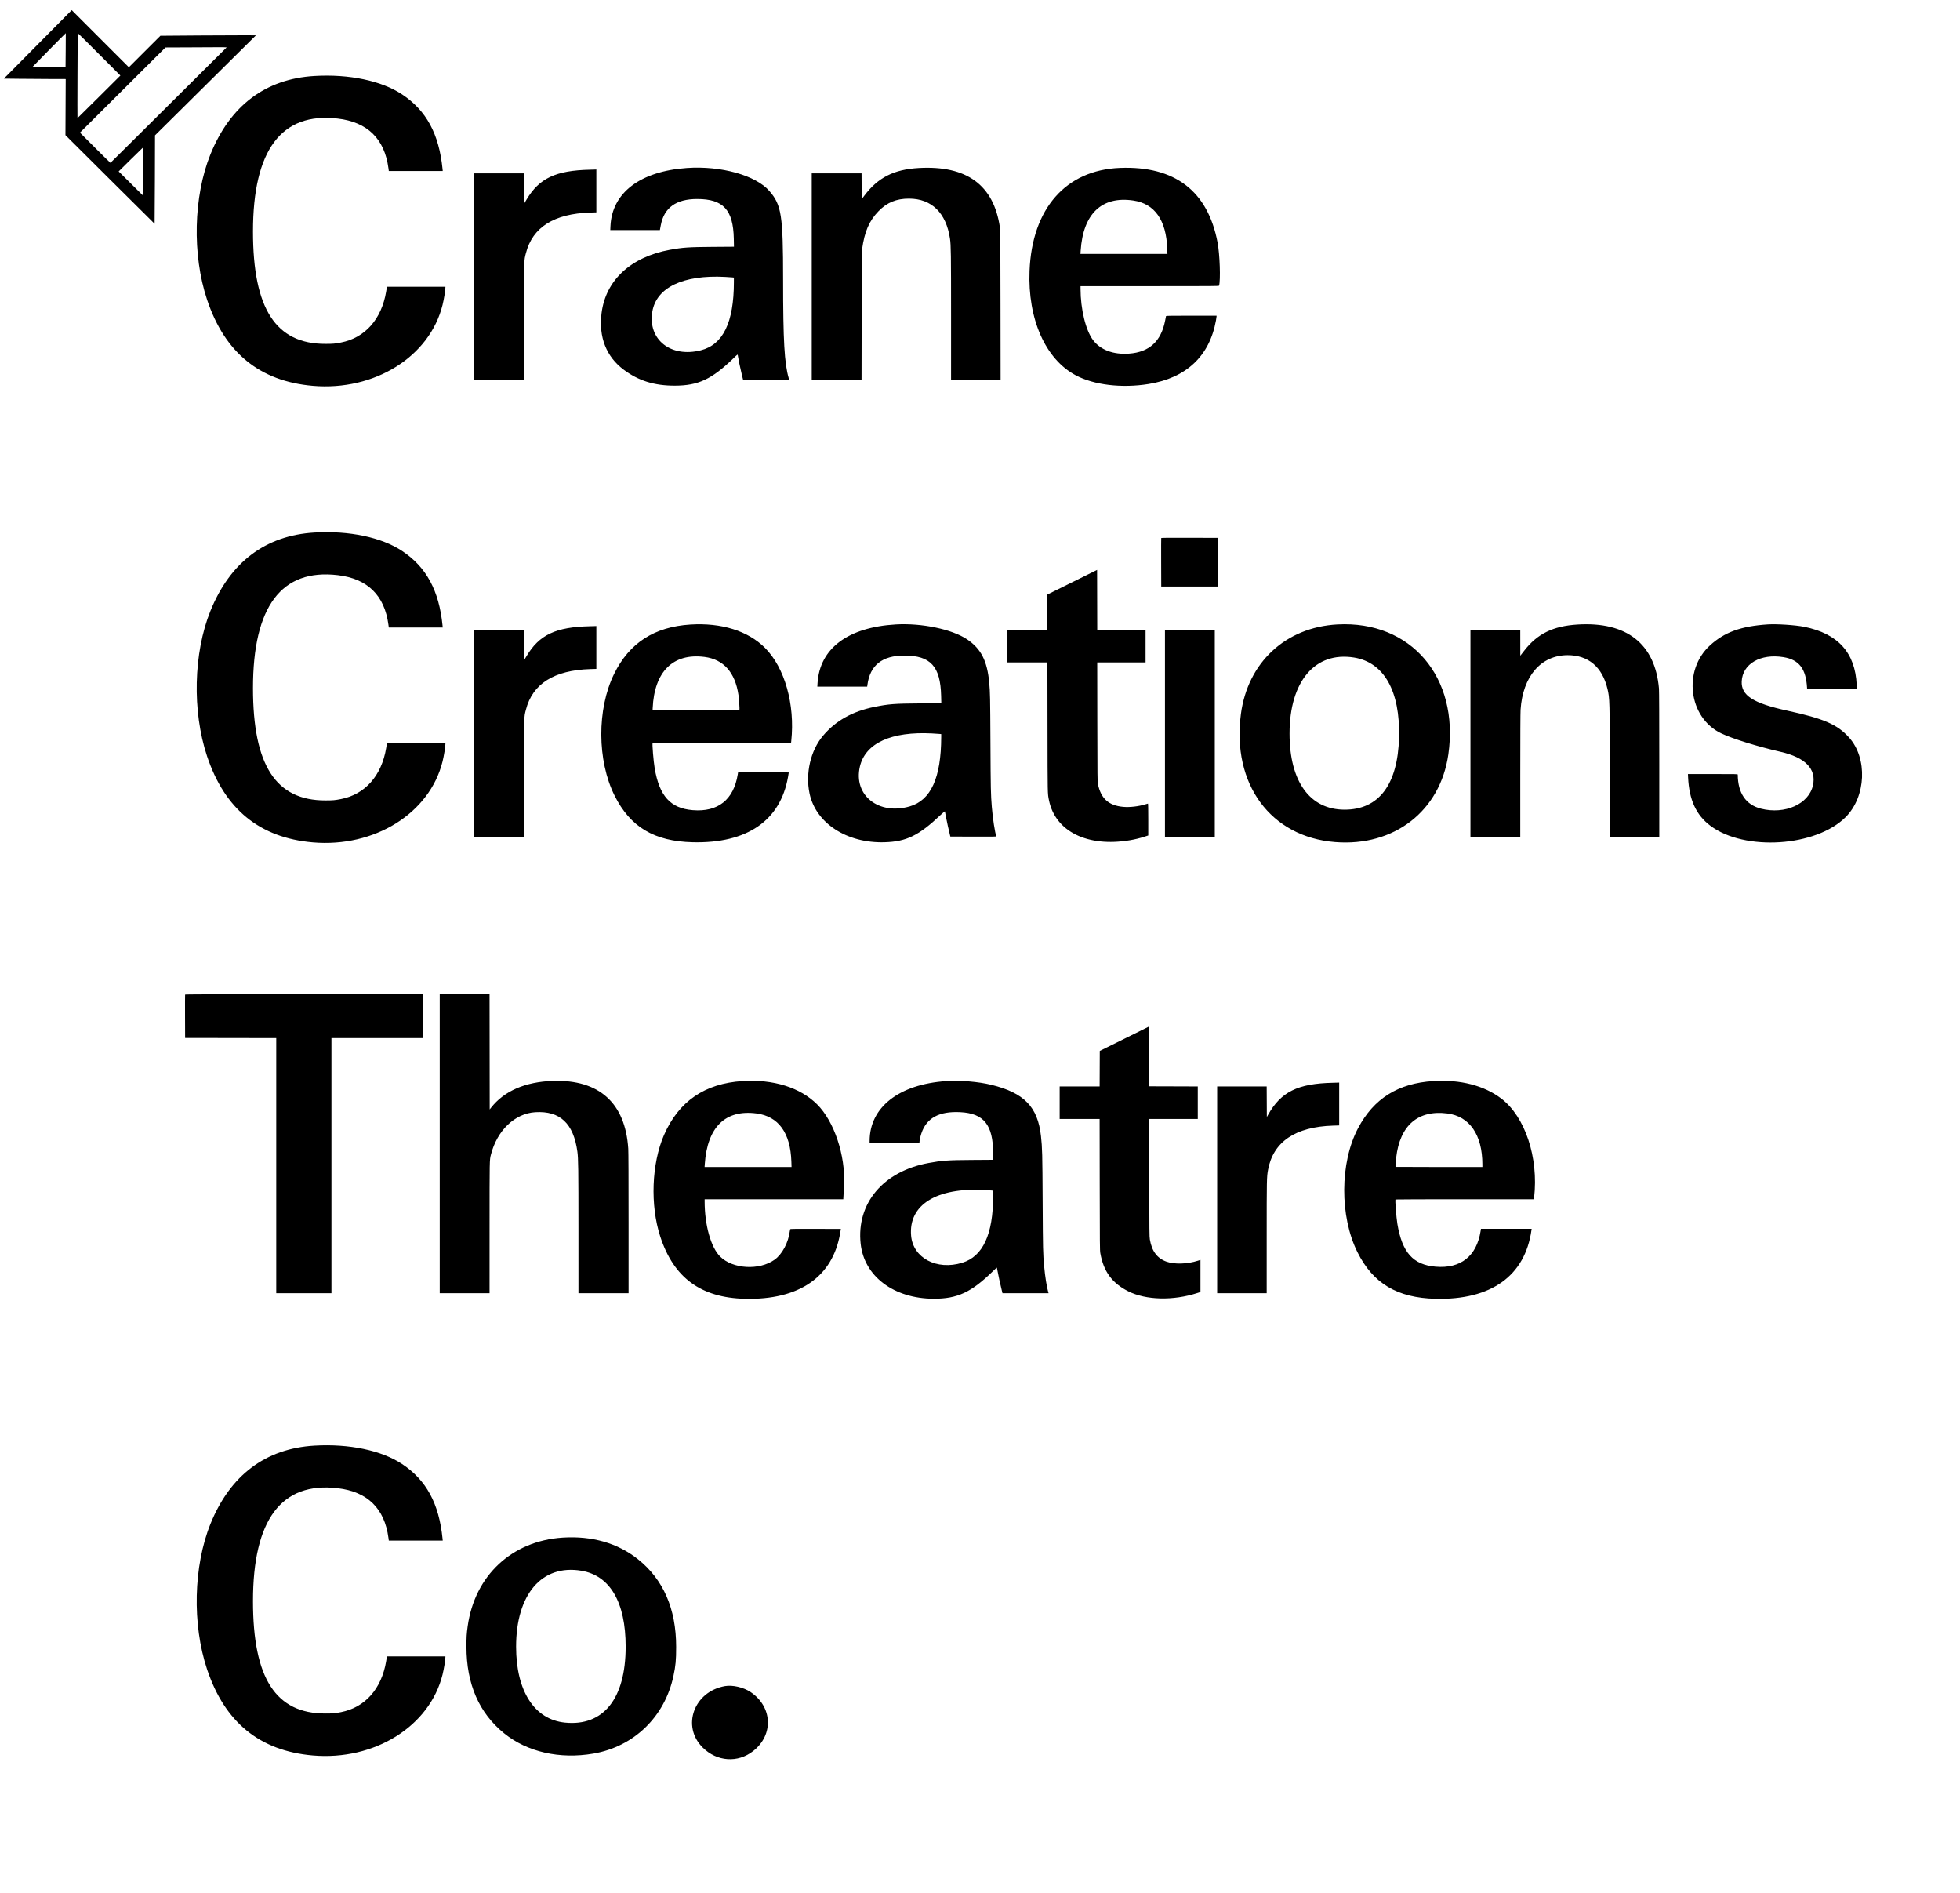 <svg id="svg" version="1.1" xmlns="http://www.w3.org/2000/svg" xmlns:xlink="http://www.w3.org/1999/xlink" width="400" height="386.24"><g id="svgg"><path id="path0" d="M7.714 9.053 L 0.793 16.043 3.852 16.080 C 5.534 16.100,8.373 16.121,10.160 16.125 L 13.410 16.134 13.383 21.854 L 13.356 27.575 22.442 36.618 C 27.439 41.592,31.540 45.662,31.555 45.662 C 31.570 45.662,31.594 41.602,31.609 36.639 L 31.635 27.616 35.512 23.778 C 37.645 21.666,42.279 17.076,45.809 13.577 L 52.229 7.215 50.391 7.197 C 49.381 7.187,44.995 7.206,40.644 7.239 L 32.734 7.300 29.516 10.513 L 26.298 13.725 20.467 7.895 L 14.636 2.064 7.714 9.053 M13.408 10.244 L 13.377 13.699 10.002 13.699 C 7.891 13.699,6.634 13.677,6.646 13.641 C 6.671 13.570,13.404 6.746,13.425 6.771 C 13.433 6.780,13.425 8.343,13.408 10.244 M20.246 11.087 L 24.565 15.416 20.194 19.769 C 17.789 22.163,15.817 24.113,15.811 24.101 C 15.772 24.029,15.841 6.758,15.880 6.758 C 15.906 6.758,17.871 8.706,20.246 11.087 M46.261 9.665 C 46.250 9.690,42.693 13.229,38.356 17.530 C 34.020 21.830,28.698 27.118,26.529 29.280 C 24.361 31.442,22.566 33.218,22.541 33.227 C 22.516 33.235,21.105 31.851,19.406 30.152 L 16.316 27.061 19.711 23.682 C 21.578 21.823,25.505 17.913,28.439 14.992 L 33.772 9.681 37.906 9.665 C 40.179 9.656,42.994 9.642,44.160 9.634 C 45.327 9.626,46.272 9.640,46.261 9.665 M64.170 15.507 C 54.192 16.095,46.973 21.536,42.941 31.507 C 39.483 40.060,39.205 51.980,42.252 61.126 C 45.862 71.961,53.007 77.788,63.836 78.725 C 76.420 79.815,87.699 72.782,90.318 62.213 C 90.594 61.097,90.895 59.245,90.898 58.645 L 90.898 58.508 84.934 58.508 L 78.971 58.508 78.938 58.706 C 78.920 58.815,78.862 59.164,78.809 59.482 C 77.872 65.127,74.503 68.929,69.589 69.885 C 68.323 70.131,67.983 70.161,66.423 70.164 C 56.277 70.184,51.632 62.988,51.630 47.245 C 51.627 30.598,57.439 22.850,68.919 24.196 C 74.994 24.908,78.472 28.310,79.273 34.323 L 79.348 34.886 84.852 34.886 L 90.356 34.886 90.318 34.505 C 89.604 27.326,87.002 22.529,82.044 19.250 C 77.840 16.470,71.247 15.089,64.170 15.507 M29.173 34.977 L 29.132 39.848 26.675 37.412 L 24.217 34.977 26.697 32.524 C 28.061 31.174,29.185 30.078,29.195 30.088 C 29.205 30.098,29.195 32.298,29.173 34.977 M140.174 34.277 C 130.661 34.941,124.888 39.332,124.584 46.134 L 124.548 46.941 129.609 46.941 L 134.670 46.941 134.697 46.804 C 134.711 46.728,134.780 46.356,134.851 45.977 C 135.518 42.379,137.985 40.598,142.292 40.603 C 147.606 40.609,149.637 42.809,149.755 48.685 L 149.787 50.338 145.472 50.368 C 140.562 50.401,139.310 50.486,136.712 50.965 C 128.721 52.439,123.611 57.177,122.766 63.896 C 122.153 68.773,123.730 72.784,127.306 75.447 C 130.322 77.693,133.540 78.695,137.717 78.688 C 142.489 78.681,145.233 77.401,149.684 73.105 C 150.614 72.207,150.538 72.248,150.591 72.618 C 150.684 73.256,151.062 75.064,151.357 76.279 L 151.669 77.565 156.352 77.565 C 160.071 77.565,161.035 77.549,161.035 77.488 C 161.035 77.446,161.007 77.316,160.973 77.199 C 160.080 74.124,159.820 69.592,159.817 57.017 C 159.814 43.915,159.493 41.838,157.031 38.990 C 154.247 35.770,147.161 33.789,140.174 34.277 M187.489 34.280 C 182.424 34.571,179.173 36.225,176.393 39.926 L 175.860 40.637 175.844 38.005 L 175.828 35.373 170.745 35.373 L 165.662 35.373 165.662 56.469 L 165.662 77.565 170.744 77.565 L 175.825 77.565 175.847 64.460 C 175.863 54.928,175.889 51.214,175.940 50.837 C 176.430 47.266,177.393 45.039,179.289 43.092 C 181.025 41.309,182.923 40.526,185.510 40.526 C 190.126 40.526,193.107 43.445,193.879 48.719 C 194.069 50.023,194.093 51.755,194.094 64.642 L 194.094 77.565 199.149 77.565 L 204.204 77.565 204.184 62.329 C 204.166 48.479,204.155 47.030,204.062 46.397 C 202.797 37.745,197.288 33.717,187.489 34.280 M228.554 34.258 C 217.518 34.691,210.610 42.559,210.109 55.267 C 209.722 65.095,213.345 73.279,219.543 76.577 C 223.264 78.557,228.919 79.233,234.399 78.353 C 242.106 77.115,246.852 72.643,248.155 65.393 C 248.224 65.010,248.280 64.633,248.280 64.556 L 248.280 64.414 243.134 64.414 C 239.068 64.414,237.983 64.430,237.966 64.490 C 237.954 64.532,237.873 64.936,237.786 65.388 C 236.967 69.636,234.560 71.852,230.436 72.152 C 227.213 72.388,224.587 71.404,223.073 69.394 C 221.577 67.409,220.518 63.067,220.518 58.920 L 220.518 58.387 234.638 58.387 C 248.034 58.387,248.760 58.381,248.789 58.280 C 249.119 57.126,248.939 51.870,248.489 49.498 C 246.491 38.963,239.761 33.819,228.554 34.258 M120.426 34.623 C 113.402 34.776,110.048 36.361,107.434 40.761 C 107.215 41.129,107.009 41.472,106.977 41.522 C 106.938 41.582,106.916 40.542,106.914 38.493 L 106.910 35.373 101.826 35.373 L 96.743 35.373 96.743 56.469 L 96.743 77.565 101.825 77.565 L 106.906 77.565 106.926 65.647 C 106.947 52.464,106.924 53.242,107.330 51.655 C 108.680 46.365,113.072 43.596,120.472 43.368 L 121.705 43.330 121.705 38.956 L 121.705 34.581 121.416 34.594 C 121.256 34.602,120.811 34.614,120.426 34.623 M231.281 40.911 C 235.652 41.554,238.015 44.911,238.217 50.761 L 238.253 51.811 229.377 51.811 L 220.501 51.811 220.544 51.157 C 221.037 43.609,224.855 39.966,231.281 40.911 M147.976 56.499 C 148.578 56.531,149.229 56.574,149.422 56.595 L 149.772 56.633 149.771 57.586 C 149.766 65.786,147.561 70.326,143.027 71.474 C 136.884 73.030,132.174 69.280,133.127 63.592 C 133.954 58.657,139.421 56.045,147.976 56.499 M64.170 108.657 C 54.191 109.246,46.973 114.686,42.941 124.658 C 39.483 133.211,39.205 145.131,42.252 154.277 C 45.862 165.113,53.006 170.938,63.836 171.876 C 76.420 172.966,87.699 165.933,90.318 155.363 C 90.594 154.248,90.895 152.396,90.898 151.796 L 90.898 151.659 84.934 151.659 L 78.971 151.659 78.938 151.857 C 78.920 151.966,78.862 152.315,78.809 152.633 C 77.873 158.276,74.501 162.080,69.589 163.036 C 68.323 163.282,67.983 163.312,66.423 163.315 C 56.277 163.335,51.632 156.139,51.630 140.396 C 51.627 123.748,57.439 116.000,68.919 117.346 C 74.994 118.059,78.472 121.461,79.273 127.473 L 79.348 128.037 84.852 128.037 L 90.356 128.037 90.318 127.656 C 89.608 120.488,86.998 115.677,82.044 112.401 C 77.840 109.620,71.247 108.240,64.170 108.657 M236.984 109.787 C 236.968 109.829,236.962 112.068,236.971 114.764 L 236.986 119.665 242.770 119.665 L 248.554 119.665 248.554 114.703 L 248.554 109.741 242.784 109.726 C 238.199 109.713,237.007 109.726,236.984 109.787 M218.828 118.792 L 213.760 121.303 213.760 124.913 L 213.760 128.524 209.680 128.524 L 205.601 128.524 205.601 131.842 L 205.601 135.160 209.679 135.160 L 213.756 135.160 213.777 148.417 C 213.798 162.341,213.789 161.858,214.070 163.257 C 215.356 169.650,221.917 172.899,230.594 171.440 C 231.591 171.272,232.650 171.015,233.569 170.716 L 234.338 170.465 234.338 167.211 C 234.338 165.201,234.316 163.957,234.280 163.957 C 234.248 163.957,234.001 164.027,233.730 164.113 C 232.381 164.539,230.544 164.749,229.221 164.627 C 226.247 164.353,224.663 162.920,224.069 159.962 C 223.967 159.456,223.959 158.647,223.942 147.291 L 223.924 135.160 228.857 135.160 L 233.790 135.160 233.790 131.842 L 233.790 128.524 228.859 128.524 L 223.928 128.524 223.912 122.403 L 223.896 116.282 218.828 118.792 M140.913 127.426 C 133.535 127.886,128.428 131.188,125.327 137.504 C 121.805 144.678,121.849 155.184,125.431 162.344 C 128.633 168.743,133.527 171.663,141.370 171.851 C 152.454 172.117,159.252 167.456,160.825 158.510 C 160.907 158.042,160.974 157.638,160.974 157.612 C 160.974 157.586,158.648 157.565,155.805 157.565 L 150.635 157.565 150.563 158.006 C 149.716 163.186,146.518 165.724,141.375 165.300 C 136.832 164.925,134.570 162.431,133.605 156.735 C 133.363 155.308,133.076 151.769,133.187 151.589 C 133.204 151.561,139.570 151.537,147.332 151.537 L 161.445 151.537 161.483 151.187 C 162.274 143.720,160.149 136.204,156.107 132.175 C 152.640 128.718,147.245 127.032,140.913 127.426 M182.831 127.405 C 173.040 127.979,167.269 132.312,166.844 139.406 L 166.803 140.091 171.889 140.091 L 176.975 140.091 177.017 139.772 C 177.543 135.736,180.032 133.752,184.566 133.755 C 189.913 133.757,191.927 135.968,192.068 141.988 L 192.103 143.489 187.756 143.518 C 182.524 143.554,181.379 143.642,178.447 144.234 C 173.939 145.145,170.503 147.082,167.924 150.167 C 165.424 153.158,164.357 157.758,165.209 161.868 C 166.470 167.950,172.823 172.084,180.548 171.851 C 184.985 171.717,187.494 170.492,191.948 166.288 C 192.474 165.792,192.826 165.501,192.841 165.551 C 192.855 165.595,192.938 166.043,193.027 166.545 C 193.160 167.299,193.714 169.806,193.902 170.502 L 193.951 170.685 198.656 170.701 C 202.650 170.714,203.357 170.703,203.329 170.632 C 203.049 169.901,202.594 166.935,202.409 164.627 C 202.199 162.023,202.179 161.060,202.131 151.537 C 202.084 142.275,202.063 141.227,201.885 139.300 C 201.471 134.821,200.211 132.360,197.350 130.440 C 194.293 128.388,188.111 127.096,182.831 127.405 M272.968 127.404 C 262.388 127.968,254.630 135.162,253.245 145.693 C 251.367 159.981,259.315 170.776,272.481 171.817 C 284.519 172.770,293.924 165.480,295.581 153.912 C 297.833 138.196,287.946 126.606,272.968 127.404 M321.918 127.426 C 316.936 127.741,313.738 129.313,311.065 132.762 C 310.806 133.096,310.520 133.464,310.429 133.580 L 310.264 133.790 310.262 131.157 L 310.259 128.524 305.175 128.524 L 300.091 128.524 300.091 149.619 L 300.091 170.715 305.175 170.715 L 310.259 170.715 310.259 158.249 C 310.259 150.306,310.282 145.429,310.322 144.809 C 310.764 137.992,314.492 133.676,319.939 133.676 C 324.155 133.676,327.006 136.099,328.063 140.578 C 328.510 142.472,328.521 142.890,328.522 157.854 L 328.524 170.715 333.577 170.715 L 338.630 170.715 338.630 155.967 C 338.629 146.359,338.607 140.963,338.566 140.487 C 337.782 131.356,331.964 126.792,321.918 127.426 M360.731 127.402 C 355.297 127.763,351.949 128.980,348.996 131.667 C 343.382 136.776,344.594 146.431,351.249 149.621 C 353.547 150.722,358.733 152.336,363.371 153.392 C 368.442 154.548,370.728 156.911,369.992 160.235 C 369.146 164.053,364.279 166.237,359.385 164.996 C 356.298 164.214,354.661 161.812,354.643 158.037 C 354.642 157.936,354.360 157.930,349.560 157.930 L 344.478 157.930 344.510 158.615 C 344.725 163.196,346.153 166.295,349.056 168.480 C 356.034 173.731,370.621 172.791,376.682 166.698 C 380.828 162.530,381.160 154.715,377.370 150.490 C 374.967 147.812,372.235 146.625,364.718 144.993 C 357.794 143.489,355.326 141.902,355.450 139.033 C 355.605 135.451,359.298 133.310,363.988 134.084 C 367.147 134.606,368.561 136.441,368.784 140.304 L 368.798 140.548 373.876 140.564 L 378.954 140.579 378.915 139.742 C 378.615 133.167,375.105 129.278,368.219 127.892 C 366.403 127.527,362.603 127.278,360.731 127.402 M120.426 127.773 C 113.410 127.927,110.045 129.517,107.434 133.912 C 107.215 134.280,107.009 134.623,106.977 134.673 C 106.938 134.733,106.916 133.693,106.914 131.644 L 106.910 128.524 101.826 128.524 L 96.743 128.524 96.743 149.619 L 96.743 170.715 101.825 170.715 L 106.906 170.715 106.926 158.798 C 106.947 145.615,106.924 146.393,107.330 144.806 C 108.680 139.515,113.072 136.746,120.472 136.518 L 121.705 136.480 121.705 132.106 L 121.705 127.732 121.416 127.745 C 121.256 127.752,120.811 127.765,120.426 127.773 M237.747 149.619 L 237.747 170.715 242.831 170.715 L 247.915 170.715 247.915 149.619 L 247.915 128.524 242.831 128.524 L 237.747 128.524 237.747 149.619 M143.777 134.035 C 147.663 134.532,150.026 137.182,150.709 141.805 C 150.823 142.581,150.964 144.721,150.910 144.862 C 150.874 144.955,150.178 144.961,142.026 144.947 L 133.181 144.932 133.200 144.505 C 133.526 137.019,137.368 133.216,143.777 134.035 M276.317 134.156 C 282.453 135.137,285.759 140.988,285.520 150.441 C 285.275 160.073,281.406 165.209,274.399 165.201 C 267.319 165.194,263.173 159.462,263.173 149.680 C 263.173 139.027,268.372 132.886,276.317 134.156 M190.259 149.649 C 190.845 149.681,191.495 149.724,191.705 149.744 L 192.085 149.781 192.084 150.370 C 192.069 158.686,189.985 163.277,185.658 164.532 C 179.299 166.375,174.127 162.244,175.486 156.408 C 176.600 151.627,181.917 149.194,190.259 149.649 M37.775 202.938 C 37.759 202.979,37.753 204.986,37.762 207.397 L 37.778 211.781 47.078 211.796 L 56.377 211.812 56.377 237.839 L 56.377 263.866 62.009 263.866 L 67.641 263.866 67.641 237.839 L 67.641 211.811 76.986 211.811 L 86.332 211.811 86.332 207.336 L 86.332 202.861 62.068 202.861 C 42.713 202.861,37.799 202.877,37.775 202.938 M89.741 233.364 L 89.741 263.866 94.825 263.866 L 99.909 263.866 99.910 250.548 C 99.911 236.435,99.906 236.696,100.185 235.600 C 101.445 230.651,105.066 227.182,109.238 226.925 C 114.282 226.615,117.053 229.215,117.836 234.991 C 118.023 236.367,118.050 238.420,118.051 251.126 L 118.052 263.866 123.166 263.866 L 128.280 263.866 128.280 249.603 C 128.280 240.402,128.258 234.995,128.217 234.367 C 127.610 225.038,122.282 220.243,112.855 220.543 C 107.217 220.722,102.878 222.602,100.208 226.021 L 99.939 226.364 99.924 214.613 L 99.908 202.861 94.825 202.861 L 89.741 202.861 89.741 233.364 M229.467 211.941 L 224.444 214.425 224.429 218.050 L 224.413 221.674 220.334 221.674 L 216.256 221.674 216.256 224.992 L 216.256 228.311 220.334 228.311 L 224.411 228.311 224.430 241.689 C 224.448 254.049,224.457 255.115,224.554 255.677 C 225.200 259.409,226.961 261.814,230.259 263.471 C 233.864 265.281,239.406 265.421,244.338 263.828 L 244.992 263.616 244.992 260.338 L 244.992 257.060 244.447 257.236 C 242.313 257.922,239.688 257.999,238.065 257.424 C 236.168 256.752,235.070 255.292,234.665 252.906 C 234.565 252.313,234.556 251.423,234.536 240.289 L 234.515 228.311 239.480 228.311 L 244.444 228.311 244.444 224.993 L 244.444 221.675 239.498 221.659 L 234.551 221.644 234.521 215.551 L 234.490 209.457 229.467 211.941 M151.537 220.576 C 143.814 221.068,138.495 224.725,135.506 231.598 C 132.979 237.407,132.664 245.899,134.739 252.276 C 137.480 260.704,143.025 264.786,152.024 265.002 C 163.109 265.268,169.971 260.527,171.467 251.570 L 171.605 250.746 166.461 250.730 C 162.611 250.719,161.306 250.732,161.273 250.785 C 161.249 250.824,161.211 251.006,161.188 251.190 C 160.893 253.544,159.631 255.913,158.081 257.020 C 154.953 259.253,149.527 258.937,146.959 256.372 C 145.076 254.491,143.809 249.974,143.805 245.129 L 143.805 244.688 157.952 244.688 L 172.099 244.688 172.170 243.425 C 172.209 242.730,172.249 241.983,172.260 241.766 C 172.555 235.713,170.235 228.783,166.756 225.327 C 163.287 221.882,157.823 220.176,151.537 220.576 M193.090 220.581 C 183.448 221.242,177.473 225.922,177.473 232.813 L 177.473 233.242 182.557 233.242 L 187.641 233.242 187.641 233.098 C 187.641 232.772,187.842 231.833,188.036 231.253 C 189.088 228.106,191.643 226.707,195.951 226.919 C 200.793 227.156,202.679 229.517,202.679 235.343 L 202.679 236.640 198.371 236.669 C 193.384 236.703,192.275 236.781,189.486 237.296 C 180.235 239.005,174.756 245.527,175.644 253.771 C 176.359 260.416,182.425 264.977,190.563 264.989 C 195.404 264.996,198.236 263.674,202.664 259.341 C 203.074 258.939,203.424 258.624,203.441 258.641 C 203.458 258.658,203.541 259.067,203.625 259.549 C 203.766 260.358,204.112 261.928,204.452 263.303 L 204.591 263.866 209.294 263.866 L 213.996 263.866 213.911 263.577 C 213.619 262.590,213.276 260.414,213.093 258.387 C 212.848 255.665,212.836 255.163,212.785 245.388 C 212.733 235.273,212.707 234.238,212.443 231.811 C 211.795 225.851,209.012 222.976,202.307 221.341 C 199.659 220.695,195.918 220.387,193.090 220.581 M292.511 220.577 C 285.324 221.024,280.352 224.140,277.146 230.206 C 273.433 237.231,273.384 248.185,277.033 255.495 C 280.219 261.875,285.145 264.814,292.968 265.002 C 304.312 265.274,311.232 260.325,312.539 251.005 L 312.580 250.715 307.409 250.715 L 302.239 250.715 302.164 251.187 C 301.350 256.312,298.089 258.887,292.970 258.448 C 288.374 258.054,286.154 255.564,285.178 249.711 C 284.961 248.403,284.691 244.927,284.793 244.734 C 284.806 244.709,291.168 244.688,298.931 244.688 L 313.045 244.688 313.082 244.368 C 314.020 236.163,311.256 227.839,306.361 224.129 C 302.862 221.477,298.016 220.234,292.511 220.577 M272.024 220.924 C 264.840 221.079,261.413 222.777,258.777 227.489 L 258.539 227.915 258.523 224.795 L 258.507 221.674 253.455 221.674 L 248.402 221.674 248.402 242.770 L 248.402 263.866 253.455 263.866 L 258.508 263.866 258.509 252.527 C 258.509 240.604,258.518 240.128,258.786 238.677 C 259.840 232.963,264.353 229.903,272.070 229.669 L 273.303 229.631 273.303 225.257 L 273.303 220.883 273.014 220.896 C 272.855 220.903,272.409 220.916,272.024 220.924 M154.389 227.183 C 158.879 227.775,161.319 231.142,161.505 237.002 L 161.540 238.113 152.667 238.113 L 143.794 238.113 143.834 237.519 C 144.348 229.952,148.032 226.344,154.389 227.183 M295.375 227.186 C 299.922 227.767,302.524 231.548,302.526 237.580 L 302.527 238.113 293.678 238.113 C 288.812 238.113,284.818 238.100,284.803 238.085 C 284.769 238.051,284.842 237.001,284.935 236.195 C 285.692 229.614,289.392 226.421,295.375 227.186 M200.913 242.800 C 201.499 242.833,202.136 242.876,202.329 242.897 L 202.679 242.934 202.679 244.041 C 202.679 251.855,200.595 256.354,196.377 257.647 C 191.169 259.244,186.336 256.684,185.939 252.119 C 185.393 245.830,191.129 242.261,200.913 242.800 M64.170 294.959 C 54.204 295.547,46.957 301.003,42.949 310.937 C 39.480 319.535,39.201 331.419,42.252 340.578 C 45.862 351.414,53.006 357.240,63.836 358.178 C 76.420 359.267,87.699 352.235,90.318 341.665 C 90.594 340.549,90.895 338.697,90.898 338.097 L 90.898 337.960 84.934 337.960 L 78.971 337.960 78.938 338.158 C 78.920 338.267,78.862 338.616,78.809 338.935 C 77.872 344.579,74.503 348.381,69.589 349.337 C 68.323 349.583,67.983 349.613,66.423 349.616 C 56.277 349.636,51.632 342.440,51.630 326.697 C 51.627 310.050,57.439 302.302,68.919 303.648 C 74.994 304.360,78.472 307.762,79.273 313.775 L 79.348 314.338 84.852 314.338 L 90.356 314.338 90.318 313.957 C 89.604 306.778,87.002 301.981,82.044 298.702 C 77.840 295.922,71.247 294.541,64.170 294.959 M114.825 313.727 C 104.455 314.398,96.862 321.494,95.440 331.842 C 95.228 333.382,95.194 333.959,95.194 335.982 C 95.194 343.604,97.765 349.512,102.888 353.664 C 107.588 357.473,114.231 358.982,121.096 357.800 C 129.375 356.375,135.662 350.287,137.434 341.979 C 137.887 339.851,137.990 338.754,137.990 336.012 C 137.992 328.259,135.378 322.265,130.193 318.136 C 126.063 314.847,120.808 313.340,114.825 313.727 M118.630 320.484 C 124.501 321.458,127.689 326.913,127.686 335.982 C 127.683 346.590,123.147 352.264,115.303 351.474 C 109.065 350.845,105.327 345.040,105.327 335.982 C 105.327 325.284,110.592 319.150,118.630 320.484 M147.945 344.024 C 141.604 345.146,139.043 352.218,143.406 356.560 C 146.312 359.452,150.578 359.746,153.719 357.272 C 157.917 353.965,157.660 348.246,153.178 345.234 C 151.738 344.266,149.501 343.749,147.945 344.024 " stroke="none" fill="#000000" fill-rule="evenodd"></path></g></svg>
